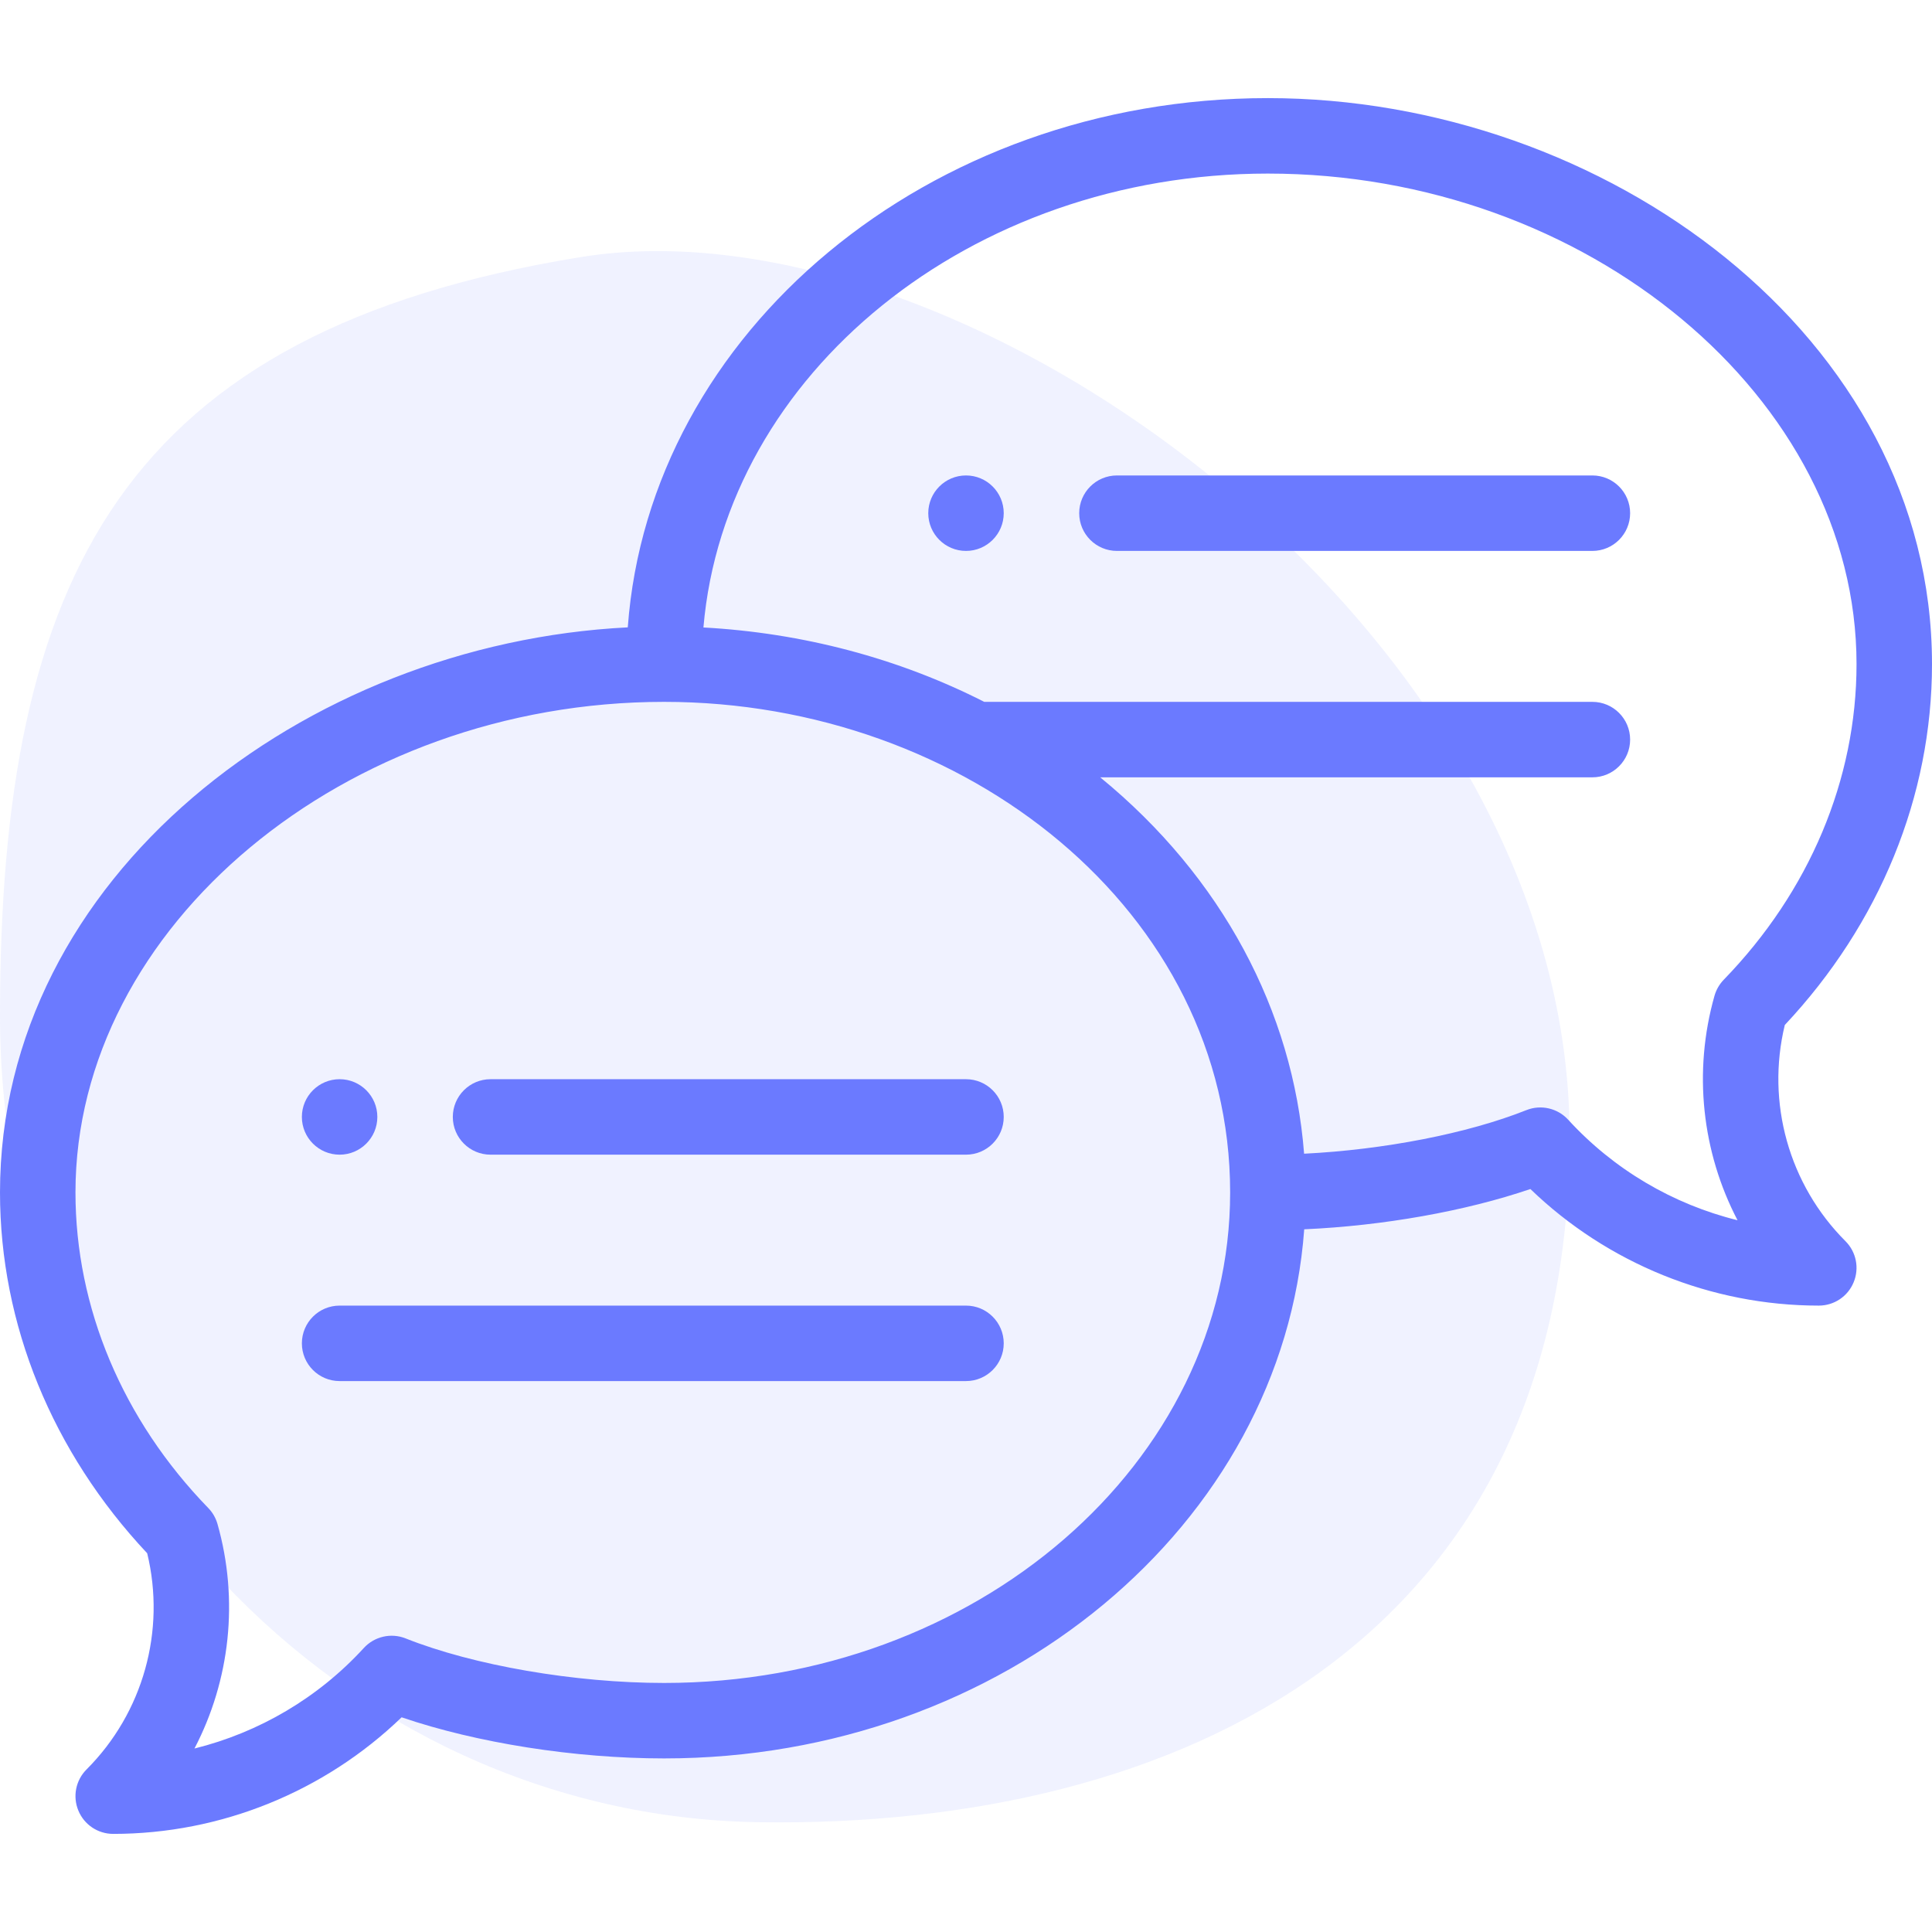 <svg width="32" height="32" viewBox="0 0 32 32" fill="none" xmlns="http://www.w3.org/2000/svg">
<g clip-path="url(#clip0)">
<path opacity="0.1" d="M4.33083e-05 16.824C4.29902e-05 24.101 5.632 30.082 12.579 30.182C19.527 30.283 25.997 27.183 25.997 18.814C25.997 10.444 15.983 3.224 9.62 4.258C2.023 5.492 4.36264e-05 9.547 4.33083e-05 16.824Z" fill="#6B7AFF"/>
<path d="M16 7.875C15.655 7.875 15.375 8.155 15.375 8.5C15.375 8.845 15.655 9.125 16 9.125C16.345 9.125 16.625 8.845 16.625 8.5C16.625 8.155 16.345 7.875 16 7.875Z" fill="#6B7AFF"/>
<path d="M5.625 19.125C5.97 19.125 6.25 18.845 6.25 18.5C6.25 18.155 5.97 17.875 5.625 17.875C5.28 17.875 5 18.155 5 18.5C5 18.845 5.28 19.125 5.625 19.125Z" fill="#6B7AFF"/>
<path d="M21 1.625C15.373 1.625 10.755 5.504 10.398 10.391C5.039 10.66 0 14.524 0 19.75C0 21.934 0.864 24.05 2.438 25.727C2.749 27.01 2.371 28.37 1.433 29.308C1.254 29.487 1.201 29.756 1.298 29.989C1.394 30.223 1.622 30.375 1.875 30.375C3.657 30.375 5.375 29.676 6.652 28.444C7.895 28.868 9.517 29.125 11 29.125C16.626 29.125 21.244 25.247 21.602 20.361C22.91 20.303 24.271 20.061 25.348 19.694C26.625 20.926 28.343 21.625 30.125 21.625C30.378 21.625 30.606 21.473 30.702 21.239C30.799 21.006 30.746 20.737 30.567 20.558C29.629 19.62 29.251 18.26 29.562 16.977C31.136 15.3 32 13.184 32 11C32 5.57 26.573 1.625 21 1.625ZM11 27.875C9.525 27.875 7.844 27.585 6.718 27.137C6.477 27.041 6.201 27.105 6.026 27.296C5.271 28.121 4.29 28.696 3.221 28.961C3.81 27.832 3.96 26.502 3.602 25.241C3.573 25.141 3.521 25.05 3.449 24.977C2.031 23.516 1.25 21.66 1.25 19.75C1.25 15.346 5.715 11.625 11 11.625C15.991 11.625 20.375 15.095 20.375 19.75C20.375 24.23 16.169 27.875 11 27.875ZM28.551 16.227C28.479 16.301 28.427 16.392 28.398 16.491C28.04 17.752 28.19 19.082 28.779 20.211C27.71 19.947 26.729 19.371 25.974 18.546C25.799 18.355 25.523 18.291 25.282 18.387C24.306 18.776 22.914 19.044 21.6 19.109C21.417 16.746 20.238 14.524 18.223 12.875H26.375C26.72 12.875 27 12.595 27 12.25C27 11.905 26.72 11.625 26.375 11.625H16.302C14.884 10.903 13.291 10.482 11.651 10.393C12.01 6.196 16.066 2.875 21 2.875C26.285 2.875 30.75 6.596 30.75 11C30.75 12.91 29.969 14.766 28.551 16.227Z" fill="#6B7AFF"/>
<path d="M16 17.875H8.125C7.78 17.875 7.5 18.155 7.5 18.5C7.5 18.845 7.78 19.125 8.125 19.125H16C16.345 19.125 16.625 18.845 16.625 18.5C16.625 18.155 16.345 17.875 16 17.875Z" fill="#6B7AFF"/>
<path d="M16 21.625H5.625C5.28 21.625 5 21.905 5 22.25C5 22.595 5.28 22.875 5.625 22.875H16C16.345 22.875 16.625 22.595 16.625 22.25C16.625 21.905 16.345 21.625 16 21.625Z" fill="#6B7AFF"/>
<path d="M26.375 7.875H18.5C18.155 7.875 17.875 8.155 17.875 8.5C17.875 8.845 18.155 9.125 18.5 9.125H26.375C26.72 9.125 27 8.845 27 8.5C27 8.155 26.72 7.875 26.375 7.875Z" fill="#6B7AFF"/>
</g>
<defs>
<clipPath id="clip0">
<rect width="32" height="32" fill="white"/>
</clipPath>
</defs>
</svg>
